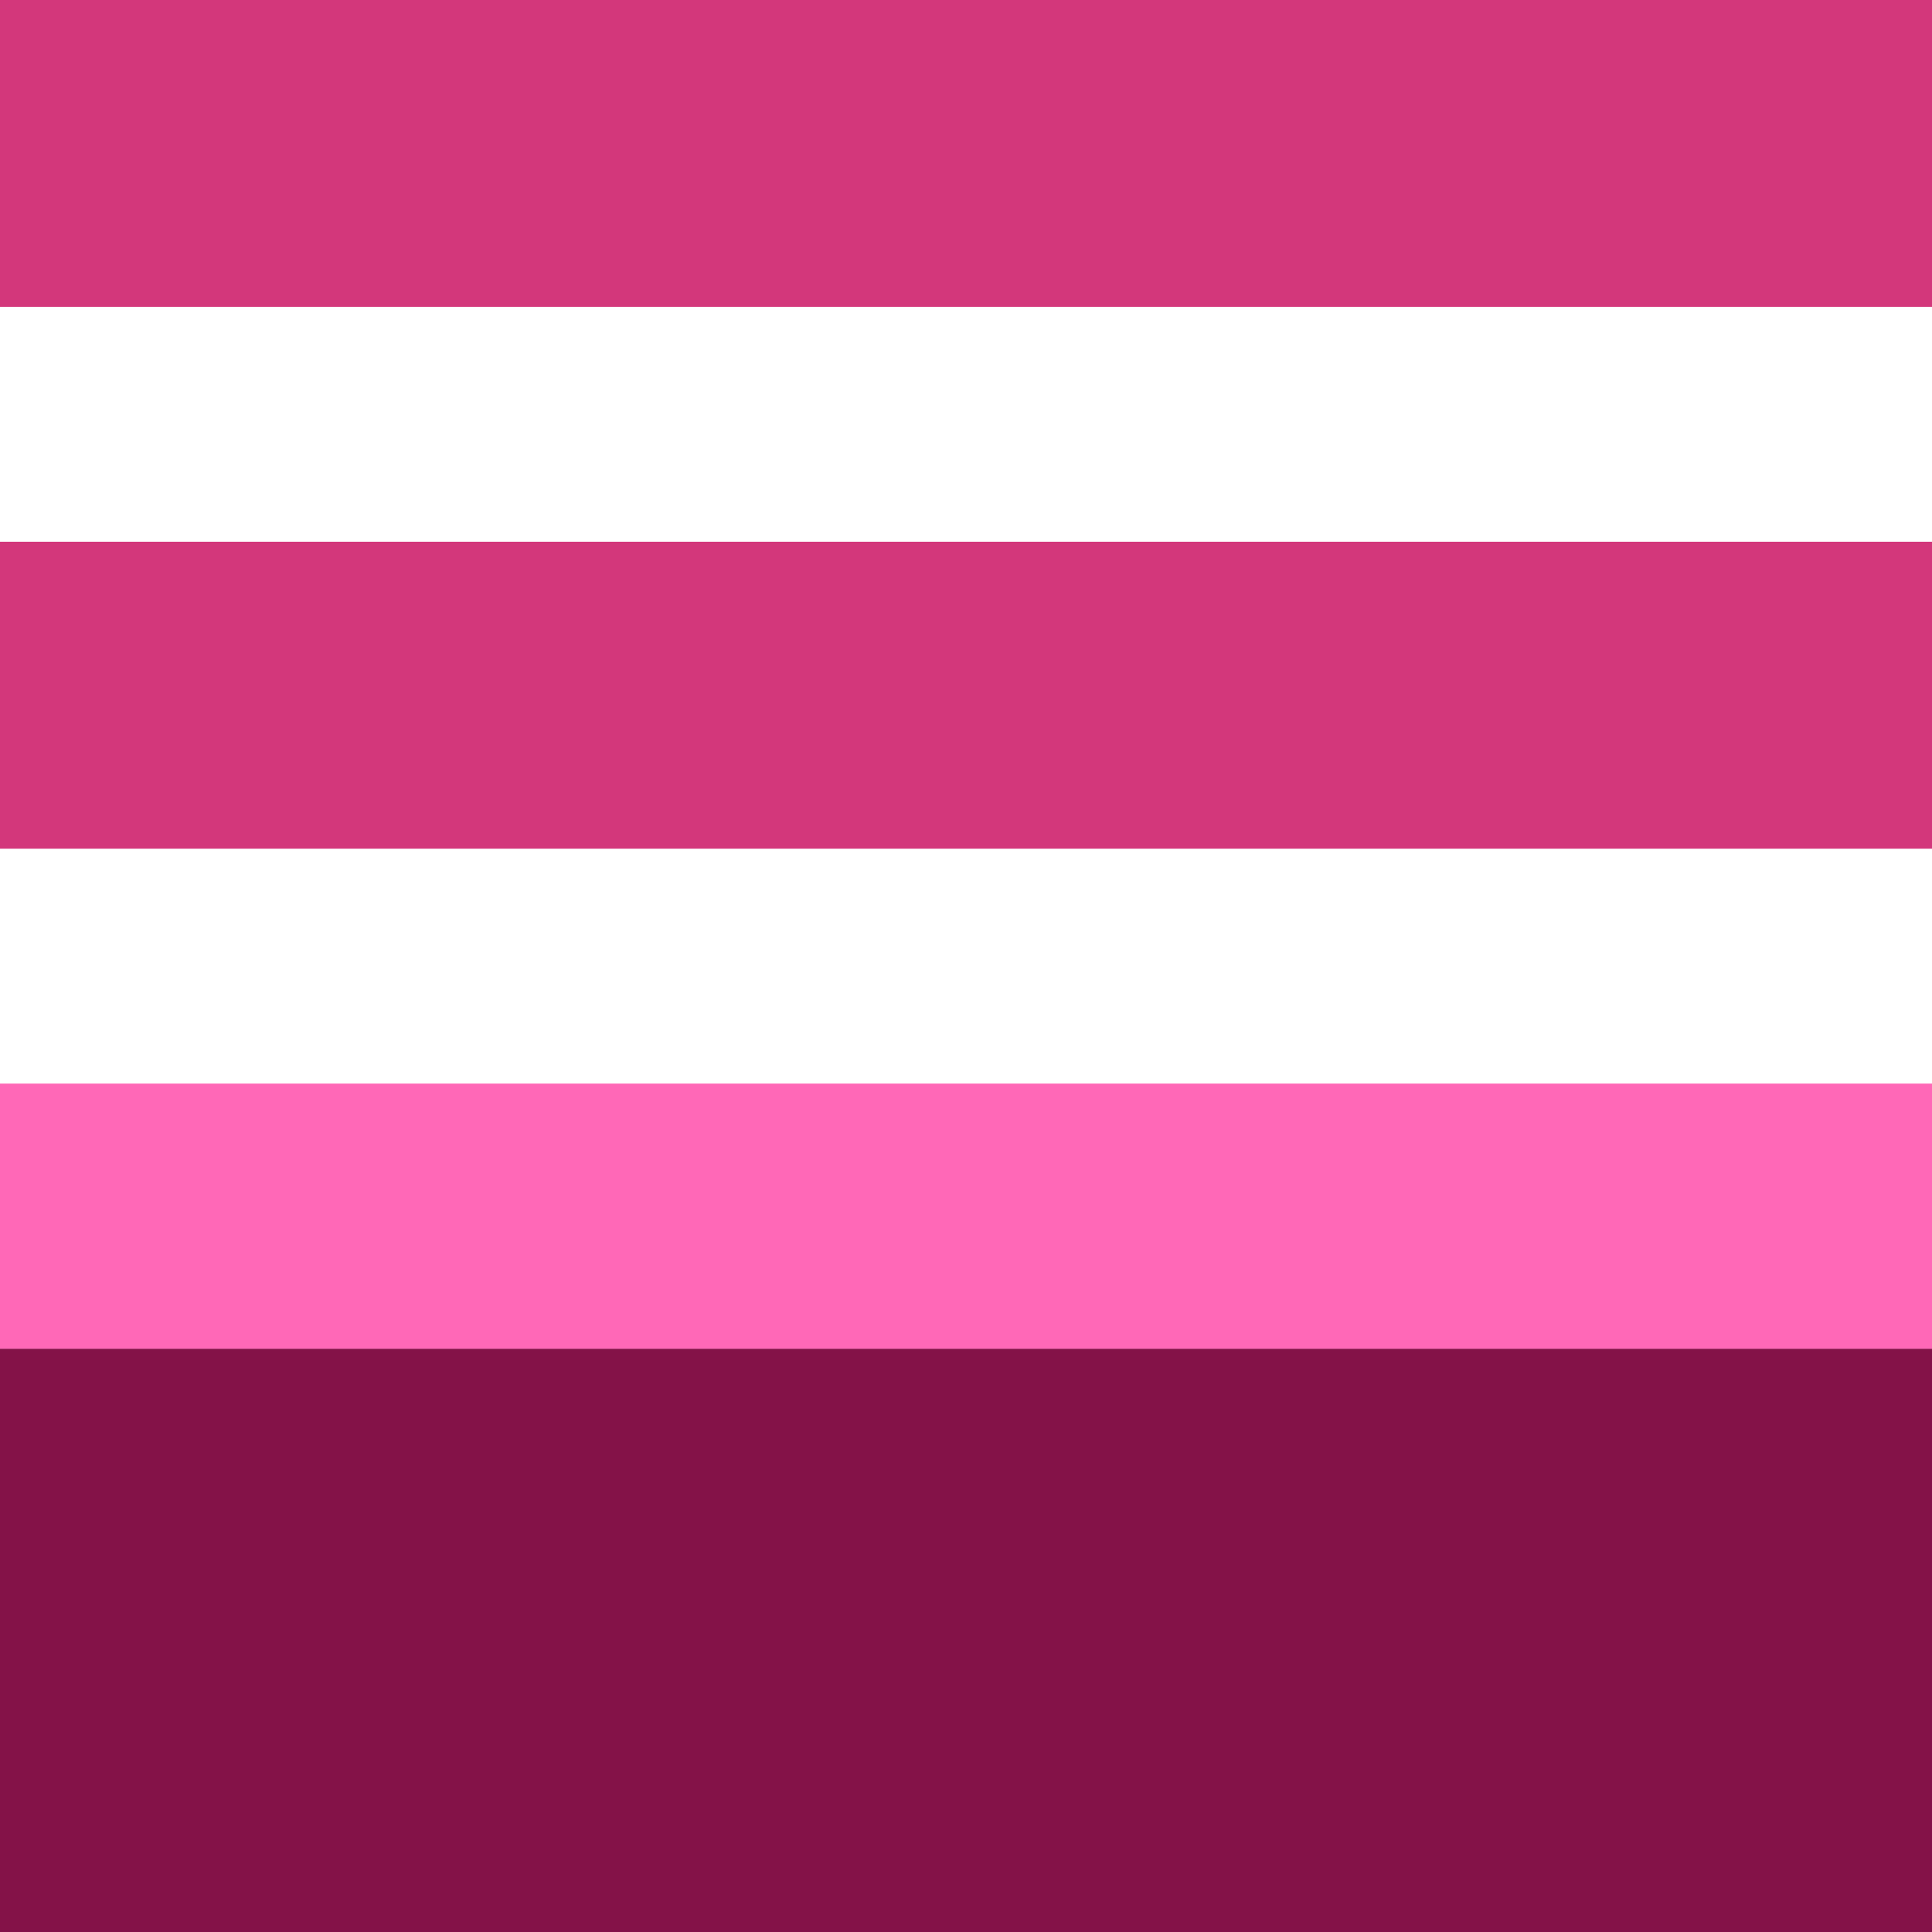 <?xml version="1.0" encoding="UTF-8"?><svg id="Layer_1" xmlns="http://www.w3.org/2000/svg" viewBox="0 0 500 500"><defs><style>.cls-1{fill:#841248;}.cls-1,.cls-2,.cls-3{stroke-width:0px;}.cls-2{fill:#d3377b;}.cls-3{fill:#ff68b7;}</style></defs><rect class="cls-1" y="349.03" width="500" height="151"/><rect class="cls-2" y="-.03" width="500" height="79.44"/><rect class="cls-2" y="140.2" width="500" height="79.44"/><rect class="cls-3" y="280.43" width="500" height="68.61"/></svg>